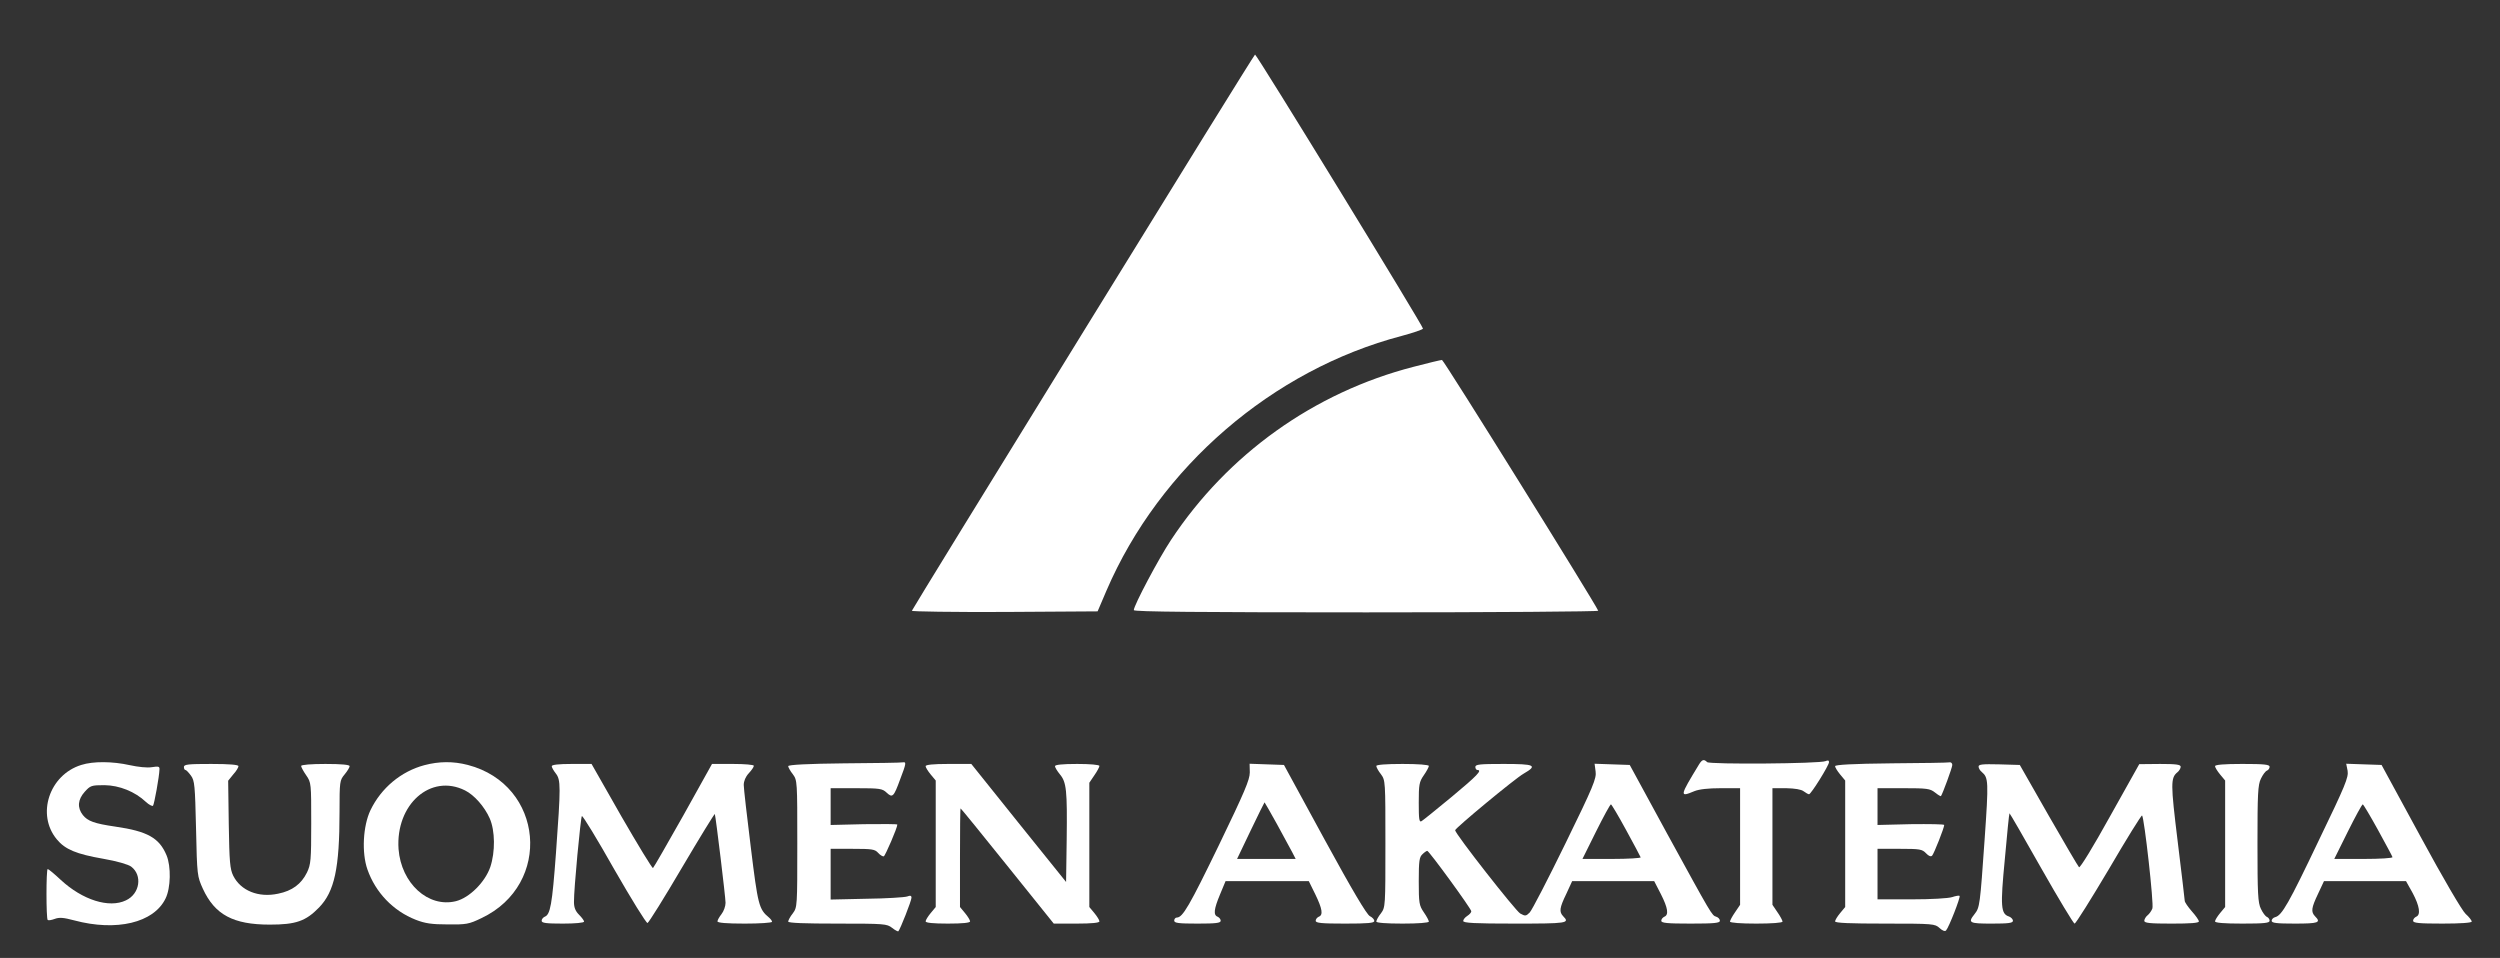 <?xml version="1.0" standalone="no"?>
<!DOCTYPE svg PUBLIC "-//W3C//DTD SVG 20010904//EN"
 "http://www.w3.org/TR/2001/REC-SVG-20010904/DTD/svg10.dtd">
<svg version="1.0" xmlns="http://www.w3.org/2000/svg"
 width="1237pt" height="474pt" viewBox="0 0 1237 474"
 preserveAspectRatio="xMidYMid meet">
<rect x="0" y="0" width="1237" height="474" fill="#333333" stroke="none"/>
<g transform="translate(0,474) scale(0.1,-0.1)"
fill="#FFF" stroke="none">
<path d="M5360 3098 c-465 -754 -847 -1375 -848 -1380 -2 -4 204 -7 457 -6
l462 3 44 103 c263 611 821 1092 1461 1260 56 15 103 31 105 36 3 9 -822 1356
-831 1356 -3 0 -385 -617 -850 -1372z"/>
<path d="M6994 2925 c-492 -127 -919 -432 -1200 -857 -61 -92 -184 -324 -184
-347 0 -8 328 -11 1151 -11 633 0 1149 4 1147 8 -15 37 -765 1242 -773 1241
-5 0 -69 -15 -141 -34z"/>
<path d="M8407 958 c-96 -158 -98 -164 -24 -133 24 10 70 15 132 15 l95 0 0
-289 0 -288 -25 -37 c-14 -20 -25 -41 -25 -46 0 -6 54 -10 130 -10 76 0 130 4
130 10 0 5 -11 26 -25 46 l-25 37 0 288 0 289 68 0 c43 -1 74 -6 86 -15 11 -8
23 -15 27 -15 10 0 99 143 99 159 0 9 -6 10 -17 5 -28 -13 -574 -17 -586 -5
-16 16 -25 13 -40 -11z"/>
<path d="M402 955 c-158 -49 -223 -245 -121 -368 41 -50 97 -73 229 -96 69
-12 124 -28 139 -39 57 -43 43 -135 -26 -167 -83 -40 -215 2 -322 101 -32 30
-61 54 -65 54 -8 0 -8 -245 0 -252 3 -3 18 -1 34 5 24 9 44 7 97 -7 209 -56
394 -12 452 108 26 52 28 159 5 214 -36 86 -94 119 -254 142 -103 15 -136 27
-160 57 -29 37 -25 77 9 115 28 31 33 33 98 33 74 -1 151 -32 205 -83 15 -14
31 -22 35 -19 6 7 31 144 32 180 1 15 -5 16 -38 11 -22 -4 -68 1 -109 10 -85
19 -181 20 -240 1z"/>
<path d="M2100 954 c-116 -31 -214 -113 -267 -223 -37 -78 -44 -210 -15 -293
40 -114 127 -205 239 -249 46 -18 79 -23 158 -23 92 -1 105 1 167 31 353 167
309 660 -67 758 -73 19 -143 18 -215 -1z m201 -125 c46 -23 96 -80 122 -138
27 -61 28 -166 3 -241 -26 -75 -103 -152 -170 -169 -137 -34 -271 88 -284 258
-15 221 159 375 329 290z"/>
<path d="M4178 963 c-181 -2 -278 -7 -278 -14 0 -5 10 -24 23 -40 22 -30 22
-35 22 -344 0 -309 0 -314 -22 -344 -13 -16 -23 -35 -23 -41 0 -7 82 -10 244
-10 233 0 244 -1 270 -21 15 -12 29 -19 31 -17 9 9 65 151 65 166 0 11 -6 12
-22 6 -13 -4 -103 -10 -200 -11 l-178 -4 0 126 0 125 108 0 c97 0 111 -2 127
-20 10 -11 23 -19 28 -17 7 2 67 141 67 157 0 3 -74 3 -165 2 l-165 -4 0 91 0
91 127 0 c117 0 129 -2 150 -22 29 -27 35 -22 67 66 30 78 31 87 14 84 -7 -2
-138 -4 -290 -5z"/>
<path d="M9358 963 c-192 -2 -278 -7 -278 -14 0 -6 11 -24 25 -41 l25 -30 0
-313 0 -313 -25 -30 c-14 -17 -25 -35 -25 -41 0 -8 73 -11 247 -11 240 0 247
-1 270 -22 14 -13 27 -18 32 -12 14 15 73 166 67 171 -3 3 -19 0 -37 -6 -19
-6 -102 -11 -200 -11 l-169 0 0 125 0 125 110 0 c100 0 111 -2 130 -22 13 -14
24 -18 30 -12 9 9 60 138 60 152 0 4 -74 5 -165 4 l-165 -4 0 91 0 91 129 0
c115 0 131 -2 155 -21 15 -12 28 -20 30 -18 8 11 56 141 56 154 0 8 -6 14 -12
13 -7 -2 -138 -4 -290 -5z"/>
<path d="M910 945 c0 -8 3 -15 8 -15 4 0 16 -13 27 -28 18 -25 20 -47 25 -262
5 -233 6 -236 34 -298 59 -128 150 -177 331 -177 129 0 178 17 244 85 76 79
101 193 101 472 0 152 1 157 25 186 14 17 25 35 25 41 0 7 -39 11 -120 11 -70
0 -120 -4 -120 -10 0 -5 11 -26 25 -46 25 -36 25 -40 25 -237 0 -184 -2 -204
-21 -244 -28 -57 -73 -91 -143 -105 -97 -21 -185 15 -222 89 -16 33 -19 67
-22 254 l-3 216 25 31 c15 16 26 35 26 41 0 7 -43 11 -135 11 -113 0 -135 -2
-135 -15z"/>
<path d="M2730 949 c0 -6 9 -22 20 -36 25 -32 25 -63 1 -393 -19 -257 -28
-306 -56 -316 -8 -4 -15 -12 -15 -20 0 -11 22 -14 105 -14 60 0 105 4 105 10
0 5 -11 20 -25 34 -18 18 -25 36 -25 63 -1 61 33 417 39 425 4 4 76 -114 160
-263 85 -148 159 -268 165 -266 6 2 83 125 171 275 88 149 161 268 162 264 5
-16 53 -412 53 -439 0 -17 -9 -42 -20 -56 -11 -14 -20 -30 -20 -36 0 -7 44
-11 135 -11 74 0 135 4 135 9 0 5 -7 14 -15 21 -50 41 -55 62 -90 347 -19 153
-35 292 -35 309 0 19 9 41 25 58 14 15 25 31 25 37 0 5 -45 9 -103 9 l-104 0
-142 -255 c-79 -140 -146 -257 -150 -260 -4 -2 -74 113 -156 255 l-148 260
-98 0 c-65 0 -99 -4 -99 -11z"/>
<path d="M4580 949 c0 -6 11 -24 25 -41 l25 -30 0 -313 0 -313 -25 -30 c-14
-17 -25 -35 -25 -41 0 -7 36 -11 110 -11 74 0 110 4 110 11 0 6 -11 24 -25 41
l-25 30 0 244 c0 134 1 244 3 244 2 0 106 -128 232 -285 l229 -285 113 0 c76
0 113 4 113 11 0 6 -11 24 -25 41 l-25 30 0 307 0 308 25 37 c14 20 25 41 25
46 0 6 -47 10 -110 10 -74 0 -110 -4 -110 -11 0 -6 11 -24 24 -40 33 -39 37
-79 34 -323 l-3 -210 -235 292 -234 292 -113 0 c-76 0 -113 -4 -113 -11z"/>
<path d="M6184 918 c0 -36 -26 -97 -152 -358 -147 -303 -180 -360 -209 -360
-7 0 -13 -7 -13 -15 0 -12 19 -15 115 -15 92 0 115 3 115 14 0 8 -7 16 -15 20
-22 8 -19 37 12 111 l27 65 206 0 206 0 32 -65 c35 -72 40 -103 17 -111 -8 -4
-15 -12 -15 -20 0 -11 28 -14 145 -14 115 0 145 3 145 13 0 8 -10 18 -22 24
-15 7 -86 126 -224 379 l-201 369 -85 3 -85 3 1 -43z m134 -255 c33 -60 67
-123 76 -140 l17 -33 -145 0 -145 0 67 140 c37 77 68 140 69 140 1 0 28 -48
61 -107z"/>
<path d="M6810 950 c0 -6 10 -25 23 -41 22 -30 22 -35 22 -344 0 -309 0 -314
-22 -344 -13 -16 -23 -35 -23 -41 0 -6 47 -10 130 -10 76 0 130 4 130 10 0 5
-11 26 -25 46 -23 34 -25 45 -25 154 0 101 3 119 18 133 10 10 21 17 24 17 9
0 218 -287 218 -299 0 -6 -9 -16 -20 -23 -11 -7 -20 -18 -20 -25 0 -10 57 -13
255 -13 259 0 274 2 240 36 -21 22 -19 41 15 111 l29 63 203 0 203 0 33 -64
c35 -69 40 -103 17 -112 -8 -4 -15 -12 -15 -20 0 -11 28 -14 145 -14 119 0
145 3 145 14 0 8 -8 17 -18 20 -22 7 -20 4 -243 411 l-185 340 -87 3 -87 3 5
-38 c5 -34 -10 -72 -150 -358 -86 -176 -165 -329 -176 -340 -18 -18 -22 -19
-47 -5 -23 13 -321 393 -322 412 0 10 295 255 339 280 71 41 56 48 -99 48
-118 0 -140 -2 -140 -15 0 -8 5 -15 10 -15 26 0 -1 -28 -126 -132 -75 -62
-143 -117 -150 -121 -12 -7 -14 9 -14 91 0 89 2 103 25 136 14 20 25 41 25 46
0 6 -54 10 -130 10 -83 0 -130 -4 -130 -10z m1236 -317 c38 -70 71 -131 72
-135 2 -4 -62 -8 -142 -8 l-146 0 67 135 c37 74 70 135 74 135 3 0 37 -57 75
-127z"/>
<path d="M9790 947 c0 -8 7 -20 16 -27 33 -28 34 -46 14 -332 -23 -329 -24
-338 -50 -371 -34 -43 -27 -47 85 -47 84 0 105 3 105 14 0 8 -9 17 -19 21 -41
13 -44 48 -21 285 11 123 21 225 23 226 1 1 72 -121 157 -272 85 -150 160
-274 165 -274 6 0 82 122 170 270 87 149 161 268 164 265 11 -11 59 -439 51
-460 -4 -11 -15 -27 -24 -34 -9 -7 -16 -20 -16 -27 0 -11 27 -14 135 -14 94 0
135 3 135 11 0 6 -16 29 -35 50 -19 22 -35 45 -35 52 0 6 -16 139 -35 295 -35
286 -35 313 -1 341 9 7 16 20 16 27 0 11 -22 14 -102 14 l-103 -1 -145 -259
c-83 -150 -148 -256 -153 -251 -5 5 -73 121 -151 257 l-142 249 -102 3 c-83 2
-102 0 -102 -11z"/>
<path d="M10960 949 c0 -6 11 -24 25 -41 l25 -30 0 -313 0 -313 -25 -30 c-14
-17 -25 -35 -25 -41 0 -7 43 -11 135 -11 109 0 135 3 135 14 0 8 -6 16 -13 19
-8 3 -21 21 -30 40 -15 30 -17 76 -17 322 0 246 2 292 17 322 9 19 22 37 30
40 7 3 13 11 13 19 0 11 -26 14 -135 14 -92 0 -135 -4 -135 -11z"/>
<path d="M11616 926 c5 -32 -10 -70 -142 -343 -150 -315 -183 -372 -216 -381
-10 -2 -18 -11 -18 -18 0 -11 24 -14 115 -14 117 0 131 5 100 36 -21 22 -19
41 15 112 l29 62 203 0 203 0 33 -59 c34 -64 41 -108 17 -117 -8 -4 -15 -12
-15 -20 0 -11 28 -14 145 -14 91 0 145 4 145 10 0 6 -13 23 -30 38 -17 15
-112 177 -223 382 l-193 355 -88 3 -87 3 7 -35z m150 -292 c38 -70 71 -130 72
-135 2 -5 -62 -9 -142 -9 l-146 0 67 135 c37 74 70 135 74 135 3 0 37 -57 75
-126z"/>
</g>
</svg>
